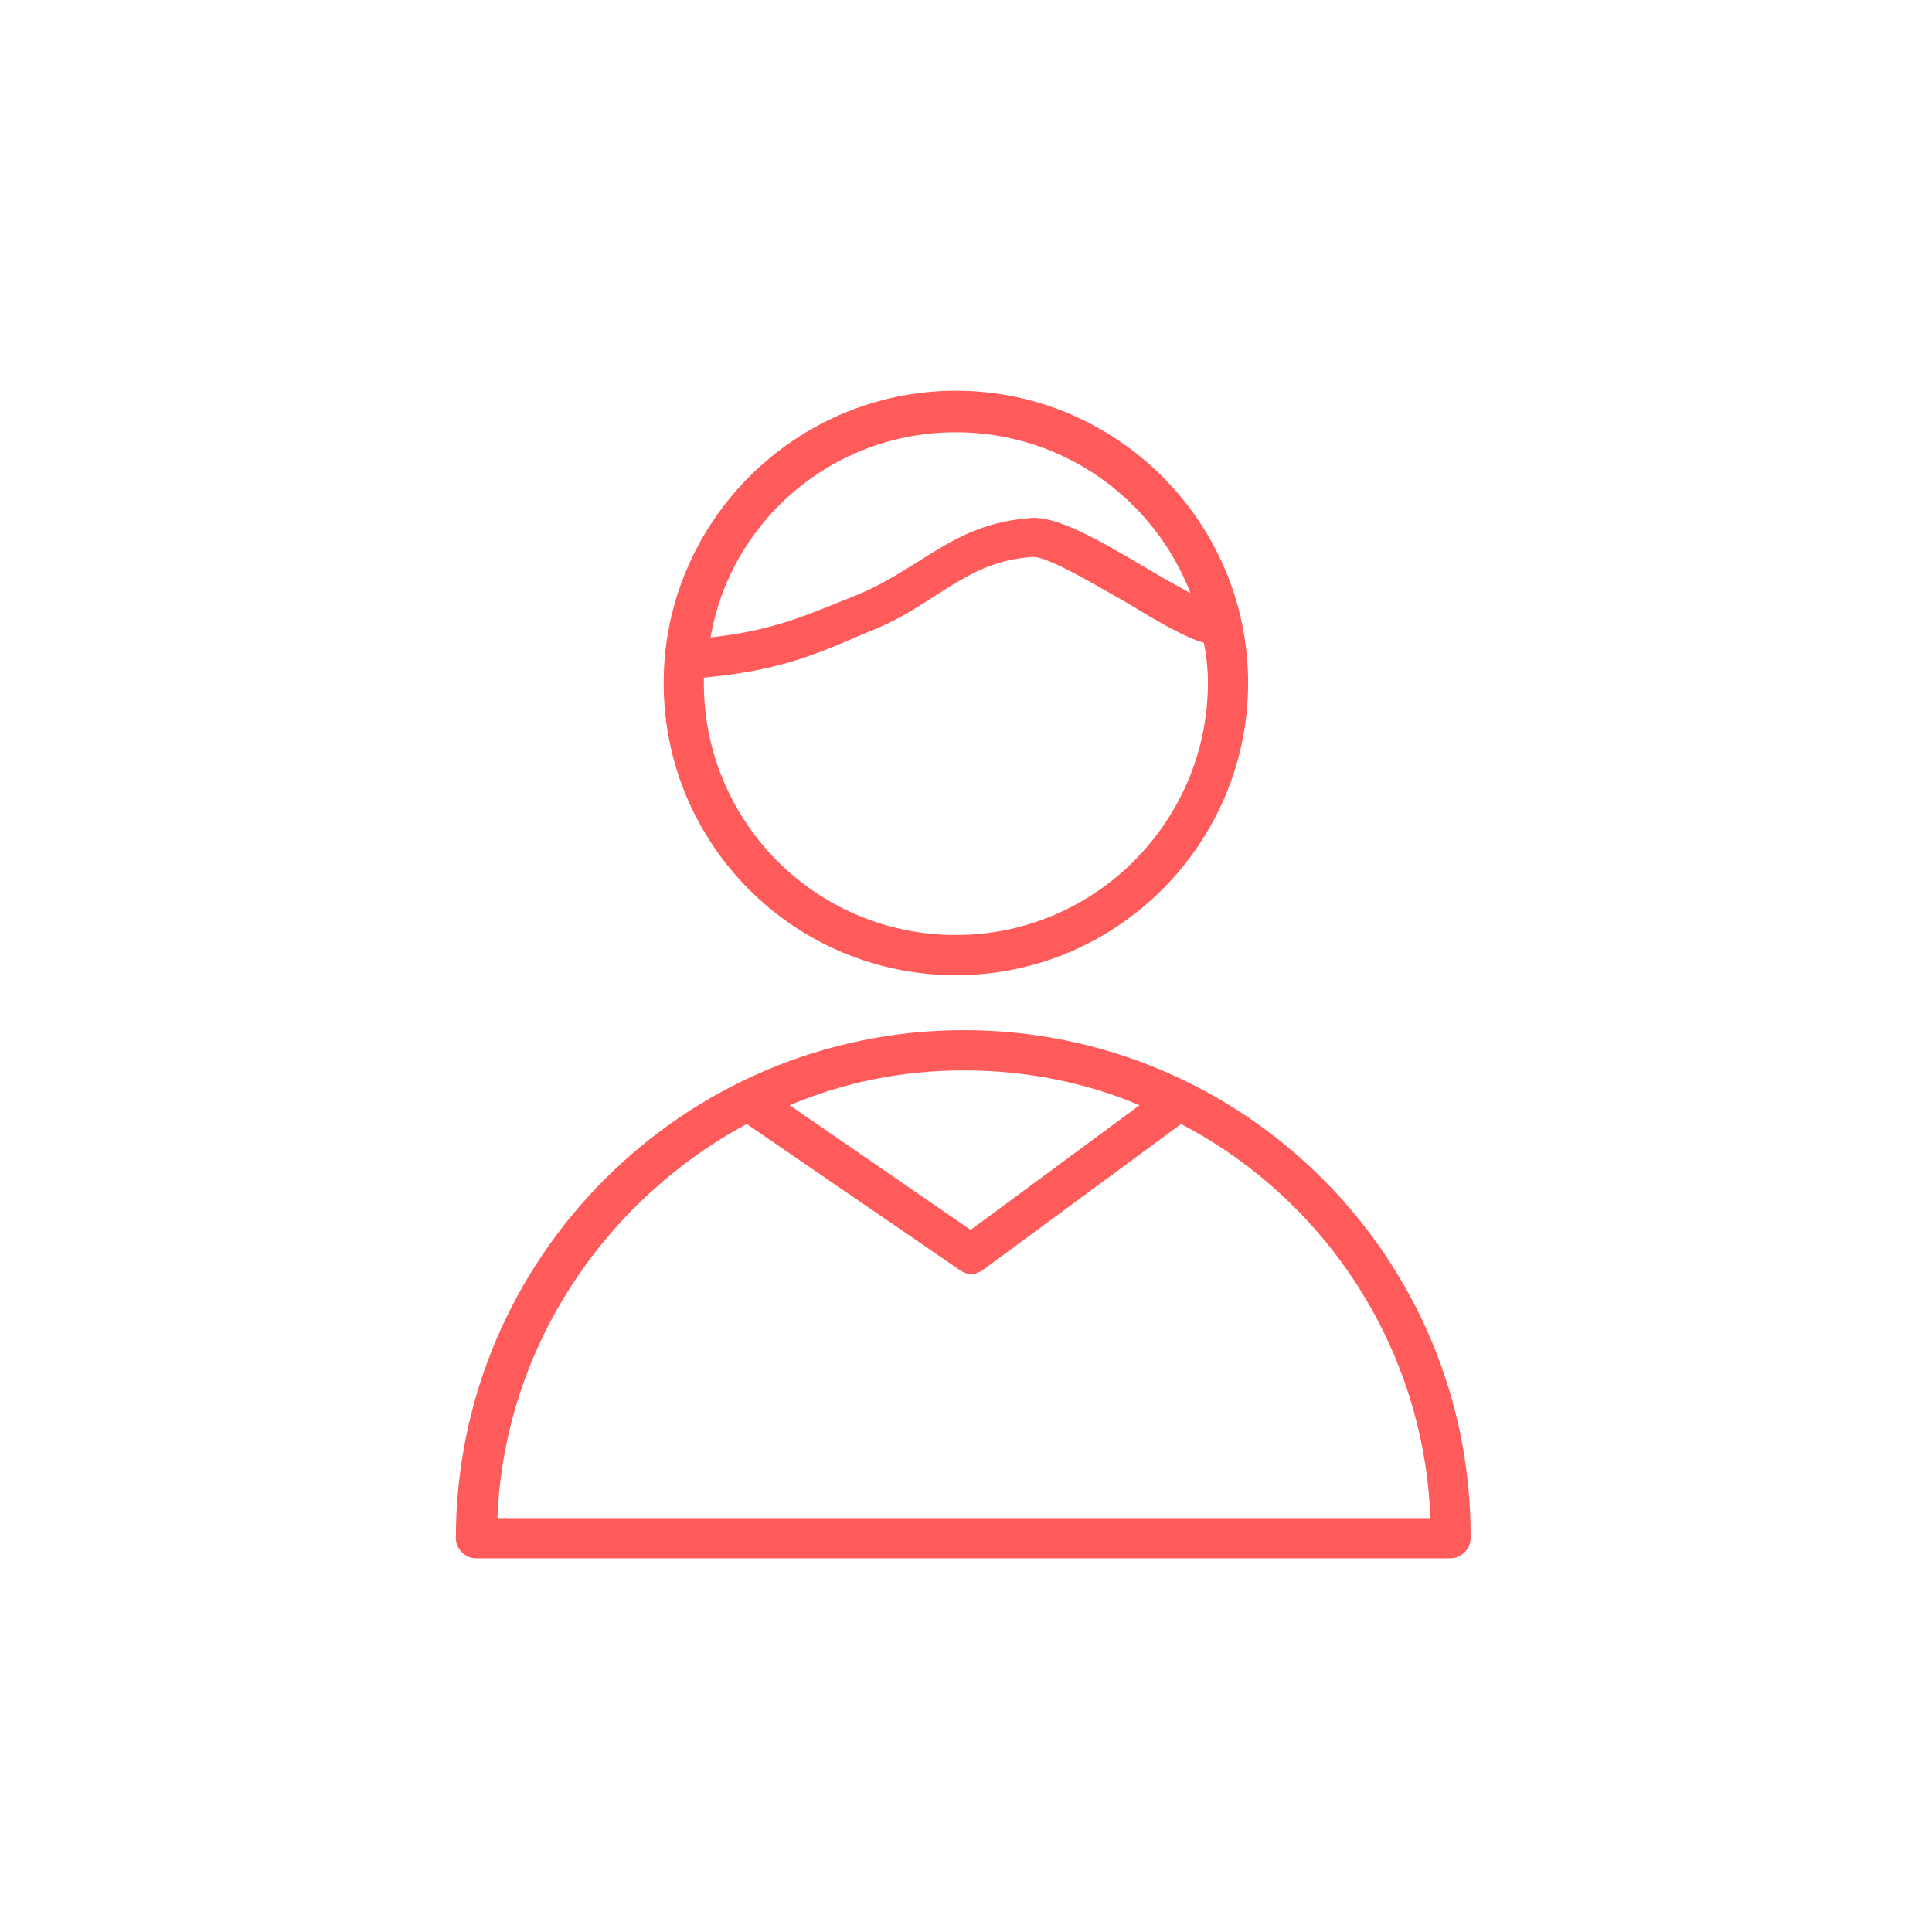 <?xml version="1.0" encoding="UTF-8"?> <svg xmlns="http://www.w3.org/2000/svg" width="89" height="89" viewBox="0 0 89 89" fill="none"> <path fill-rule="evenodd" clip-rule="evenodd" d="M57.496 31.462C57.496 38.873 51.444 44.924 44.034 44.924C36.623 44.924 30.572 38.934 30.572 31.462C30.572 24.052 36.623 18 44.034 18C51.444 18 57.496 24.052 57.496 31.462ZM54.841 27.325C53.173 23.002 48.974 19.914 44.034 19.914C38.353 19.914 33.659 23.99 32.733 29.363C35.381 29.068 36.796 28.494 38.9 27.639C39.004 27.596 39.11 27.553 39.217 27.51L39.526 27.387C40.481 26.993 41.283 26.498 42.024 26.039C42.098 25.994 42.171 25.949 42.243 25.904C42.323 25.855 42.402 25.805 42.482 25.755C43.874 24.88 45.21 24.042 47.43 23.866C48.604 23.743 50.394 24.731 52.988 26.275C53.505 26.585 54.066 26.896 54.561 27.17C54.657 27.223 54.751 27.275 54.841 27.325ZM39.835 29.177C37.426 30.227 35.759 30.906 32.424 31.215V31.462C32.424 37.885 37.612 43.072 44.034 43.072C50.456 43.072 55.643 37.823 55.643 31.462C55.643 30.845 55.582 30.227 55.458 29.61C54.594 29.363 53.42 28.683 52 27.819C51.8 27.706 51.582 27.581 51.352 27.449C49.952 26.645 48.138 25.604 47.554 25.657C45.701 25.781 44.528 26.522 43.169 27.387C43.114 27.422 43.059 27.458 43.003 27.493C42.185 28.02 41.3 28.591 40.143 29.054L39.835 29.177ZM21 70.86C21 57.954 31.498 47.456 44.404 47.456C57.311 47.456 67.809 57.954 67.747 70.86C67.747 71.355 67.315 71.787 66.821 71.787H21.926C21.432 71.787 21 71.355 21 70.86ZM52.494 50.914C50.024 49.864 47.245 49.309 44.404 49.309C41.564 49.309 38.847 49.864 36.377 50.914L44.713 56.657L52.494 50.914ZM34.4 51.779C27.855 55.299 23.223 62.092 22.914 69.934H65.894C65.586 62.03 61.016 55.237 54.408 51.779L45.269 58.51C45.084 58.633 44.898 58.695 44.713 58.695C44.59 58.695 44.404 58.633 44.219 58.51L34.4 51.779Z" fill="#FF5B5B"></path> </svg> 